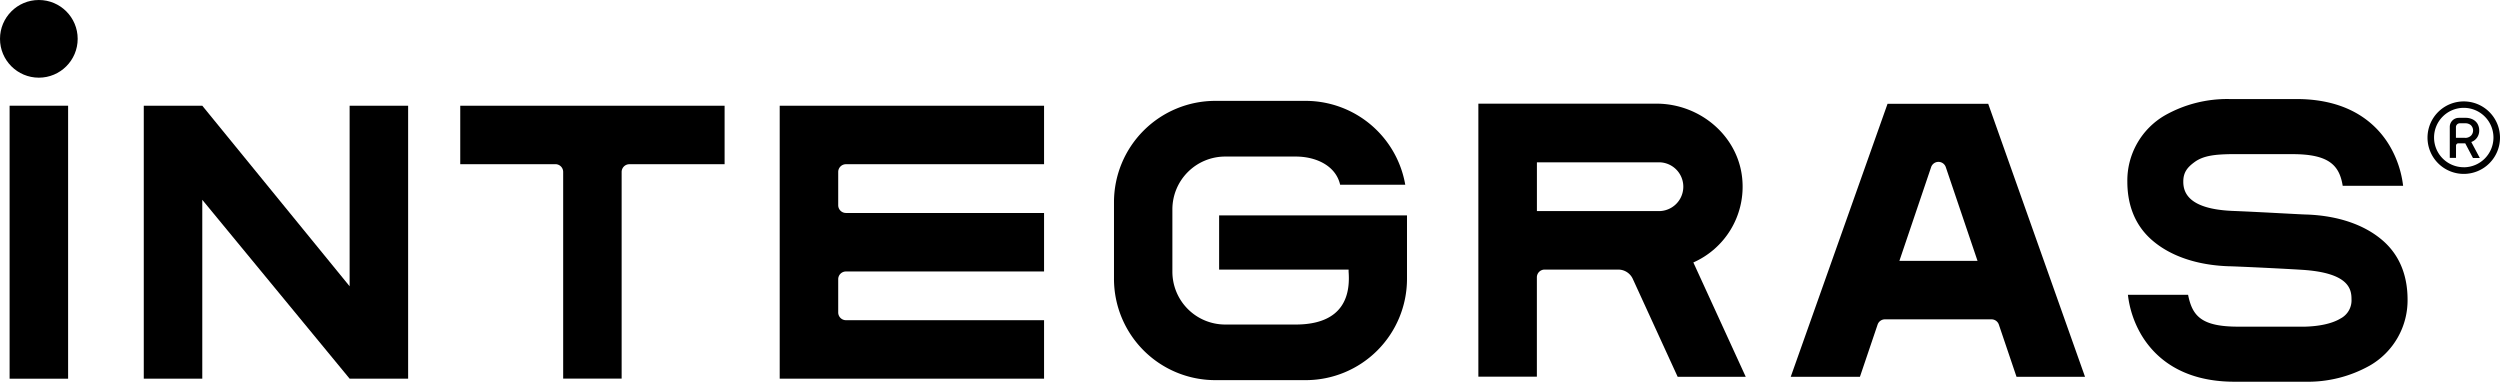 <svg id="Layer_1" data-name="Layer 1" xmlns="http://www.w3.org/2000/svg" viewBox="0 0 645.63 98.59"><path d="M636.27,26.19a9.36,9.36,0,1,0,9.36,9.36h0A9.36,9.36,0,0,0,636.27,26.19Zm0,17a7.67,7.67,0,1,1,7.67-7.67h0a7.68,7.68,0,0,1-7.67,7.68Z"/><path d="M639.7,35.54a3.1,3.1,0,0,0,.56-1.84,3.38,3.38,0,0,0-.44-1.73,3,3,0,0,0-1.25-1.14,4.08,4.08,0,0,0-1.88-.4H635a2.34,2.34,0,0,0-2.34,2.34v8h1.61V37.62a.61.61,0,0,1,.61-.61h1.77l2,3.8h1.77l-2.21-4.14A3,3,0,0,0,639.7,35.54Zm-3.14.05h-2.31v-2.8a1,1,0,0,1,1-.95h1.38a2.14,2.14,0,0,1,1.49.5,1.93,1.93,0,0,1,0,2.72h0a2.19,2.19,0,0,1-1.56.55Z"/><path d="M187.13,27.3H118.86V42.4h24.58a2,2,0,0,1,2,2V97.78h15.1V44.41a2,2,0,0,1,2-2h24.59Z"/><path d="M433.26,97.31h17.58L437.31,67.78A21.38,21.38,0,0,0,450,47c-.61-11.49-10.7-20.23-22.21-20.23h-46v70.5h15.11V71.62a2,2,0,0,1,2-2h19A4.12,4.12,0,0,1,421.66,72ZM396.91,41.92h31.76a6.3,6.3,0,0,1,0,12.59H396.91Z"/><path d="M269.63,42.4V27.3H201.36V97.79h68.27V82.69H218.47a2,2,0,0,1-2-2V72.11a2,2,0,0,1,2-2h51.16V55H218.47a2,2,0,0,1-2-2V44.41a2,2,0,0,1,2-2Z"/><polygon points="90.29 27.3 90.29 73.93 52.24 27.3 37.13 27.3 37.13 97.79 52.24 97.79 52.24 51.6 90.29 97.79 105.4 97.79 105.4 27.3 90.29 27.3"/><rect x="2.48" y="27.3" width="15.11" height="70.5"/><circle cx="10.03" cy="10.03" r="10.03"/><path d="M538.46,97.31l-25-70.5h-26l-25,70.5h17.87l4.56-13.47a2,2,0,0,1,1.9-1.37h27.52a2,2,0,0,1,1.9,1.37l4.56,13.47ZM490.52,67.37l8.19-24.19a2,2,0,0,1,3.8,0l8.19,24.19Z"/><path d="M314.84,55.62v14h33.44v.55c.82,10.76-6.11,13.64-13.64,13.64H316.41a13.64,13.64,0,0,1-13.64-13.64h0V54.07a13.64,13.64,0,0,1,13.64-13.64h18.23c5.22,0,10.34,2.36,11.45,7.27h16.82A26.14,26.14,0,0,0,337.2,26.05H313.86a26.17,26.17,0,0,0-26.17,26.17V72a26.16,26.16,0,0,0,26.15,26.17H337.2A26.16,26.16,0,0,0,363.36,72h0V55.62Z"/><path d="M615.28,62.06h0c-4.65-4-11.43-6.38-19.68-6.66-1,0-11.88-.65-19-.93C565,54,563.83,49.56,563.84,46.89c0-2.32,1-3.64,2.86-5,2.37-1.77,5.58-2,9.18-2.08H592.1c9.5,0,12.07,3,12.91,8.18h15.6a26.48,26.48,0,0,0-3.37-10.15C614,32.25,607.11,25.58,593.1,25.58H575.81a32.68,32.68,0,0,0-16.66,4.18,19.45,19.45,0,0,0-9.76,17.13c0,5.11,1.41,10.86,6.46,15.2h0c4.64,4,11.42,6.38,19.67,6.67,1,0,11.89.48,19,.92,12,.76,12.77,4.91,12.76,7.59a5.28,5.28,0,0,1-2.86,5c-2.21,1.34-5.58,2-9.17,2.09H578c-9.53,0-11.84-2.79-12.92-8.22H549.54a26.29,26.29,0,0,0,3.37,10.18c3.28,5.6,10.13,12.26,24.14,12.26h18.26A32.67,32.67,0,0,0,612,94.41a19.45,19.45,0,0,0,9.76-17.13C621.74,72.16,620.32,66.4,615.28,62.06Z"/></svg>